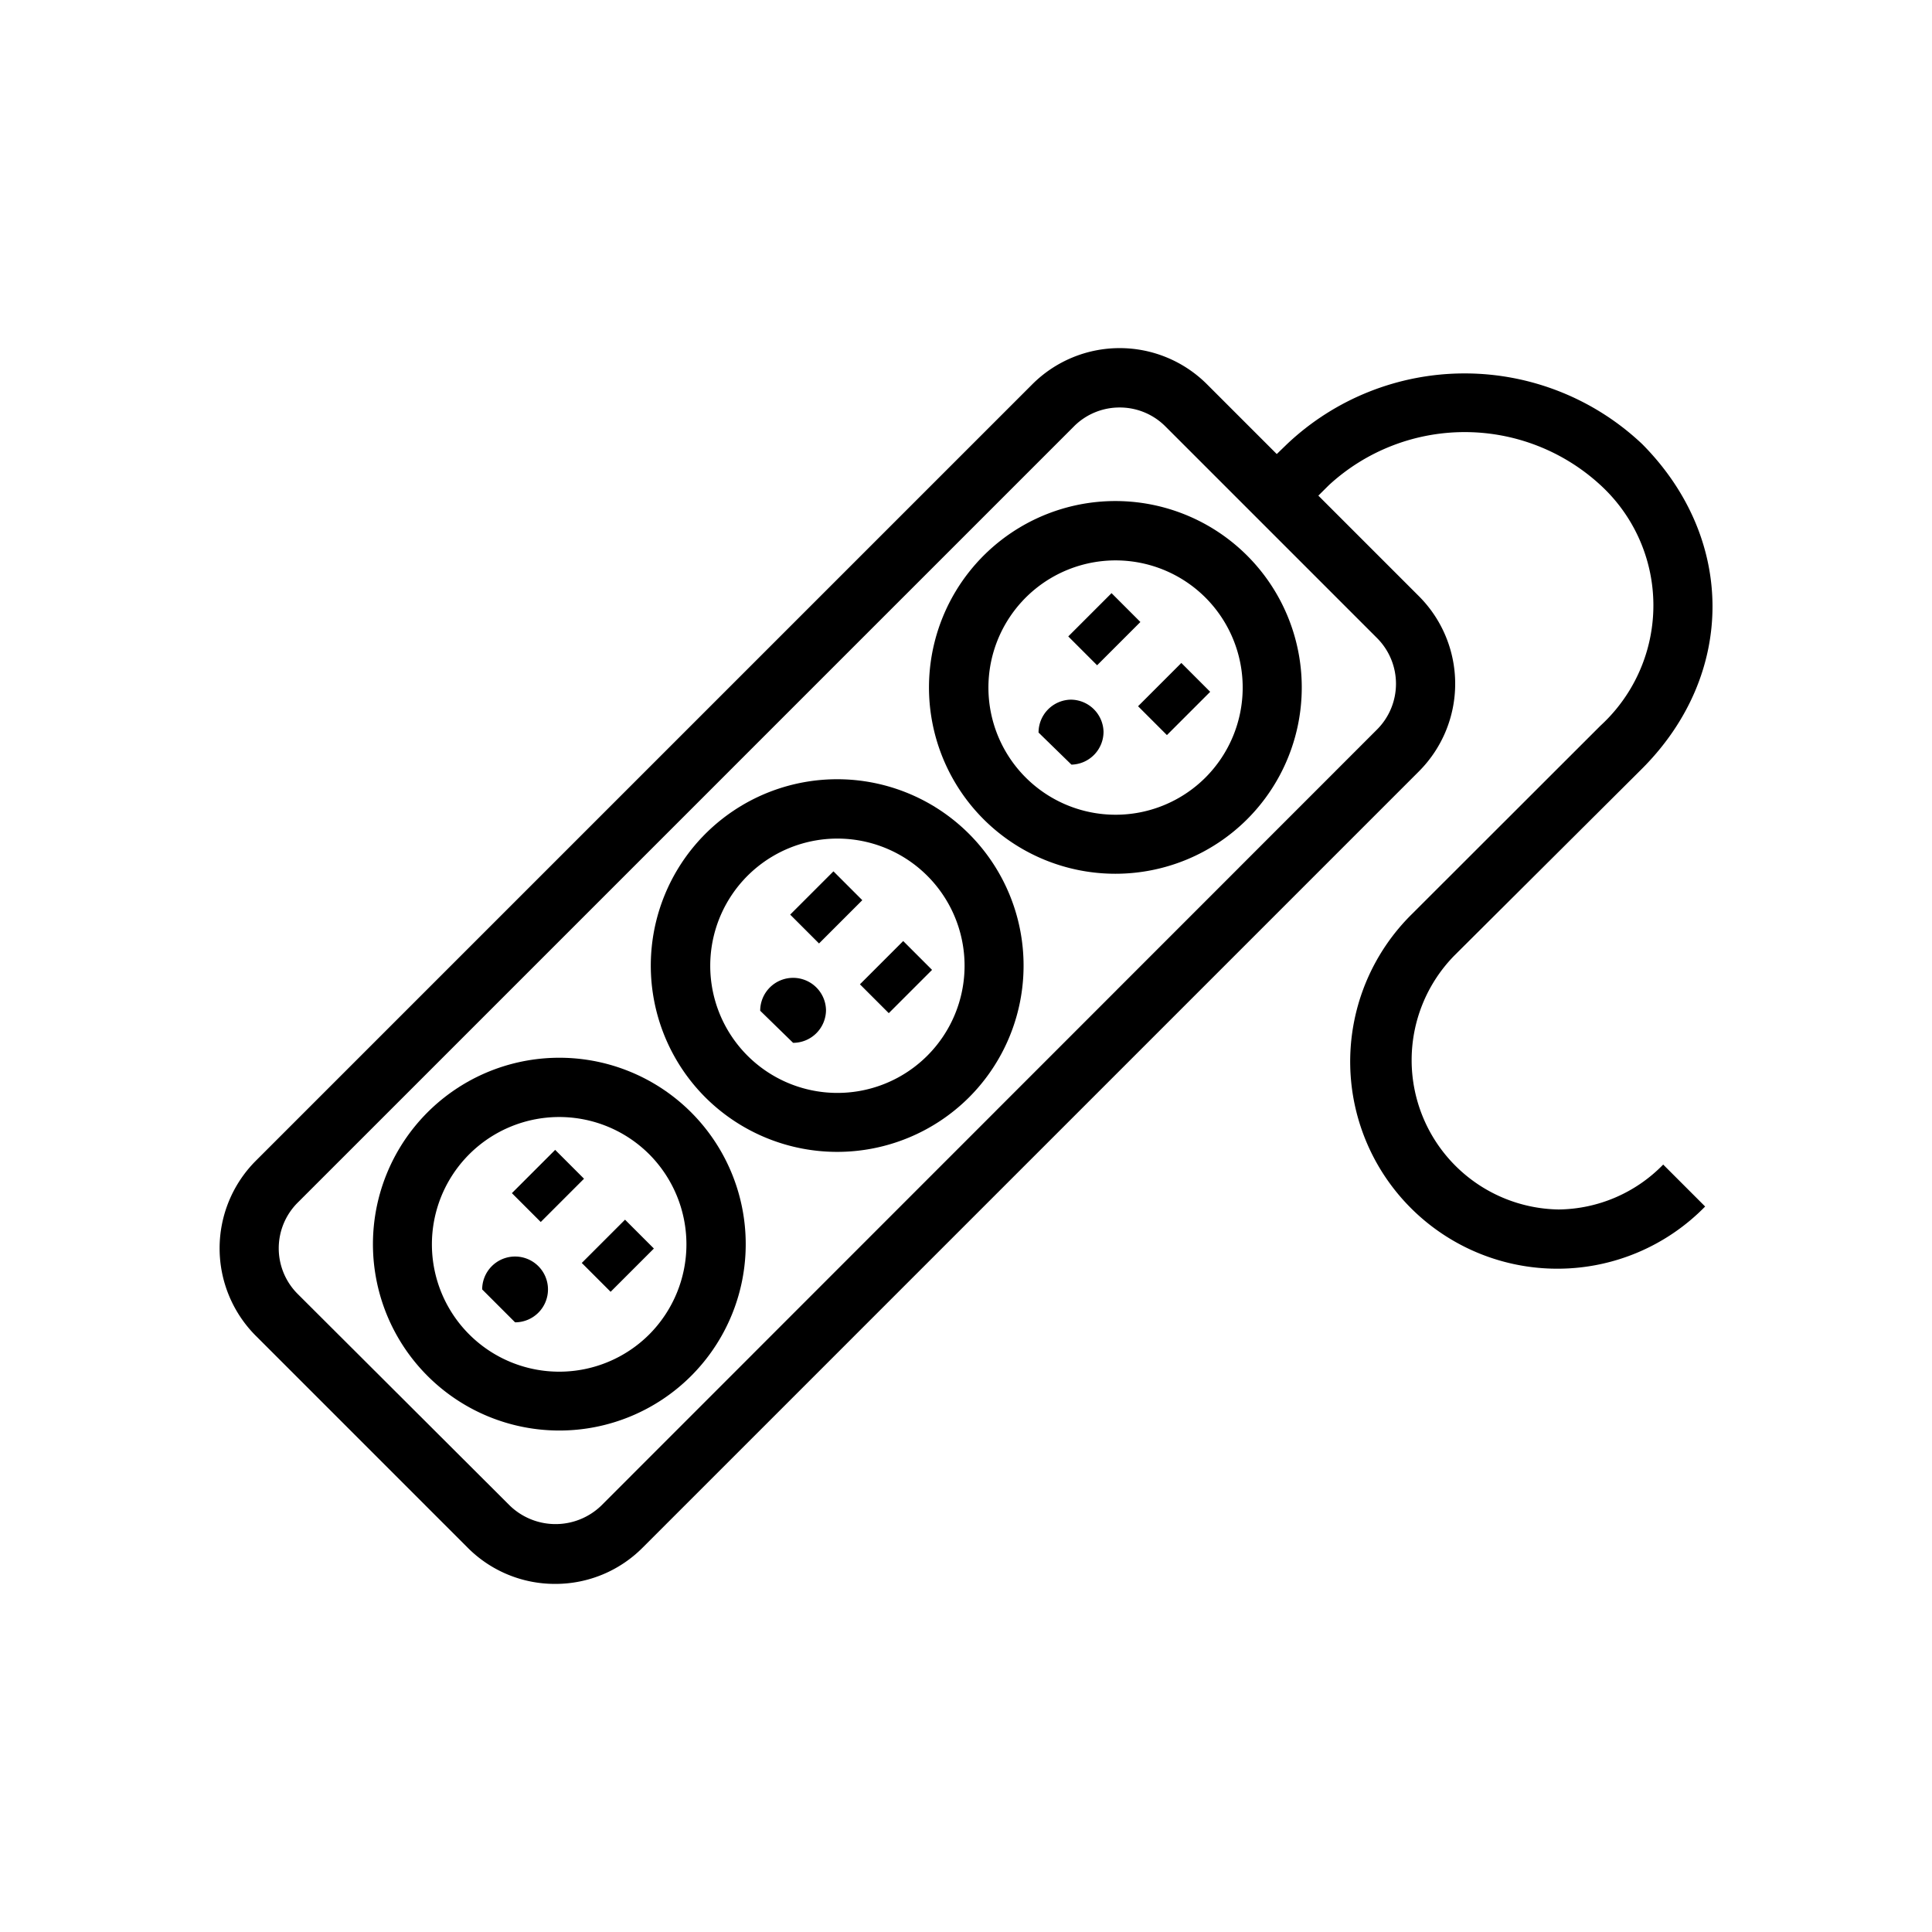 <svg id="Layer_1" data-name="Layer 1" xmlns="http://www.w3.org/2000/svg" viewBox="0 0 117.44 117.44"><path d="M33.75,96.28a7.47,7.47,0,0,1-5.32-2.2h0L15.55,81.2a7.53,7.53,0,0,1,0-10.64L62.74,23.37a7.51,7.51,0,0,1,10.64,0L86.26,36.25a7.53,7.53,0,0,1,0,10.63l-47.2,47.2A7.47,7.47,0,0,1,33.75,96.28ZM68.06,24.77a3.91,3.91,0,0,0-2.77,1.14l-47.2,47.2a3.92,3.92,0,0,0,0,5.54L31,91.53a4,4,0,0,0,5.54,0L83.71,44.34a3.93,3.93,0,0,0,0-5.55L70.83,25.91A3.91,3.91,0,0,0,68.06,24.77Z"/><path d="M94.75,77.12h0a12.59,12.59,0,0,1-8.9-21.58L97.29,44.11a9.92,9.92,0,0,0,0-14.62,12.18,12.18,0,0,0-16.51,0L78.86,31.4l-2.54-2.55L78.23,27a15.71,15.71,0,0,1,21.6,0c5.69,5.74,5.69,14,0,19.71L88.4,58.09a9.08,9.08,0,0,0,6.35,15.43h0a9,9,0,0,0,6.35-2.73l2.55,2.55A12.55,12.55,0,0,1,94.75,77.12Z"/><path d="M26,83.65a11.33,11.33,0,1,1,16,0A11.33,11.33,0,0,1,26,83.65ZM39.47,70.17a7.74,7.74,0,1,0,0,10.94A7.76,7.76,0,0,0,39.47,70.17Z"/><path d="M29.31,78.38a2,2,0,0,1,2-2h0a2,2,0,0,1,2,2h0a2,2,0,0,1-2,2h0"/><rect x="32.07" y="70.23" width="2.48" height="3.72" transform="translate(60.73 -2.44) rotate(45)"/><rect x="36.32" y="74.47" width="2.48" height="3.72" transform="translate(64.97 -4.2) rotate(45)"/><path d="M42.89,66.72a11.33,11.33,0,1,1,16,0A11.35,11.35,0,0,1,42.89,66.72ZM56.37,53.24a7.73,7.73,0,1,0,0,10.93A7.73,7.73,0,0,0,56.37,53.24Z"/><path d="M46.21,61.44a2,2,0,0,1,2-2h0a2,2,0,0,1,2,1.95h0a2,2,0,0,1-2,2h0"/><rect x="48.98" y="53.29" width="2.48" height="3.72" transform="translate(53.71 -19.35) rotate(45)"/><rect x="53.22" y="57.53" width="2.48" height="3.72" transform="translate(57.95 -21.11) rotate(45)"/><path d="M59.8,49.81a11.33,11.33,0,1,1,16,0A11.34,11.34,0,0,1,59.8,49.81ZM73.28,36.33a7.73,7.73,0,1,0,0,10.93A7.74,7.74,0,0,0,73.28,36.33Z"/><path d="M63.13,44.53a2,2,0,0,1,1.95-2h0a2,2,0,0,1,2,1.95h0a2,2,0,0,1-1.95,2h0"/><rect x="65.89" y="36.38" width="2.48" height="3.72" transform="translate(46.7 -36.26) rotate(45)"/><rect x="70.13" y="40.63" width="2.48" height="3.72" transform="translate(50.95 -38.02) rotate(45)"/></svg>